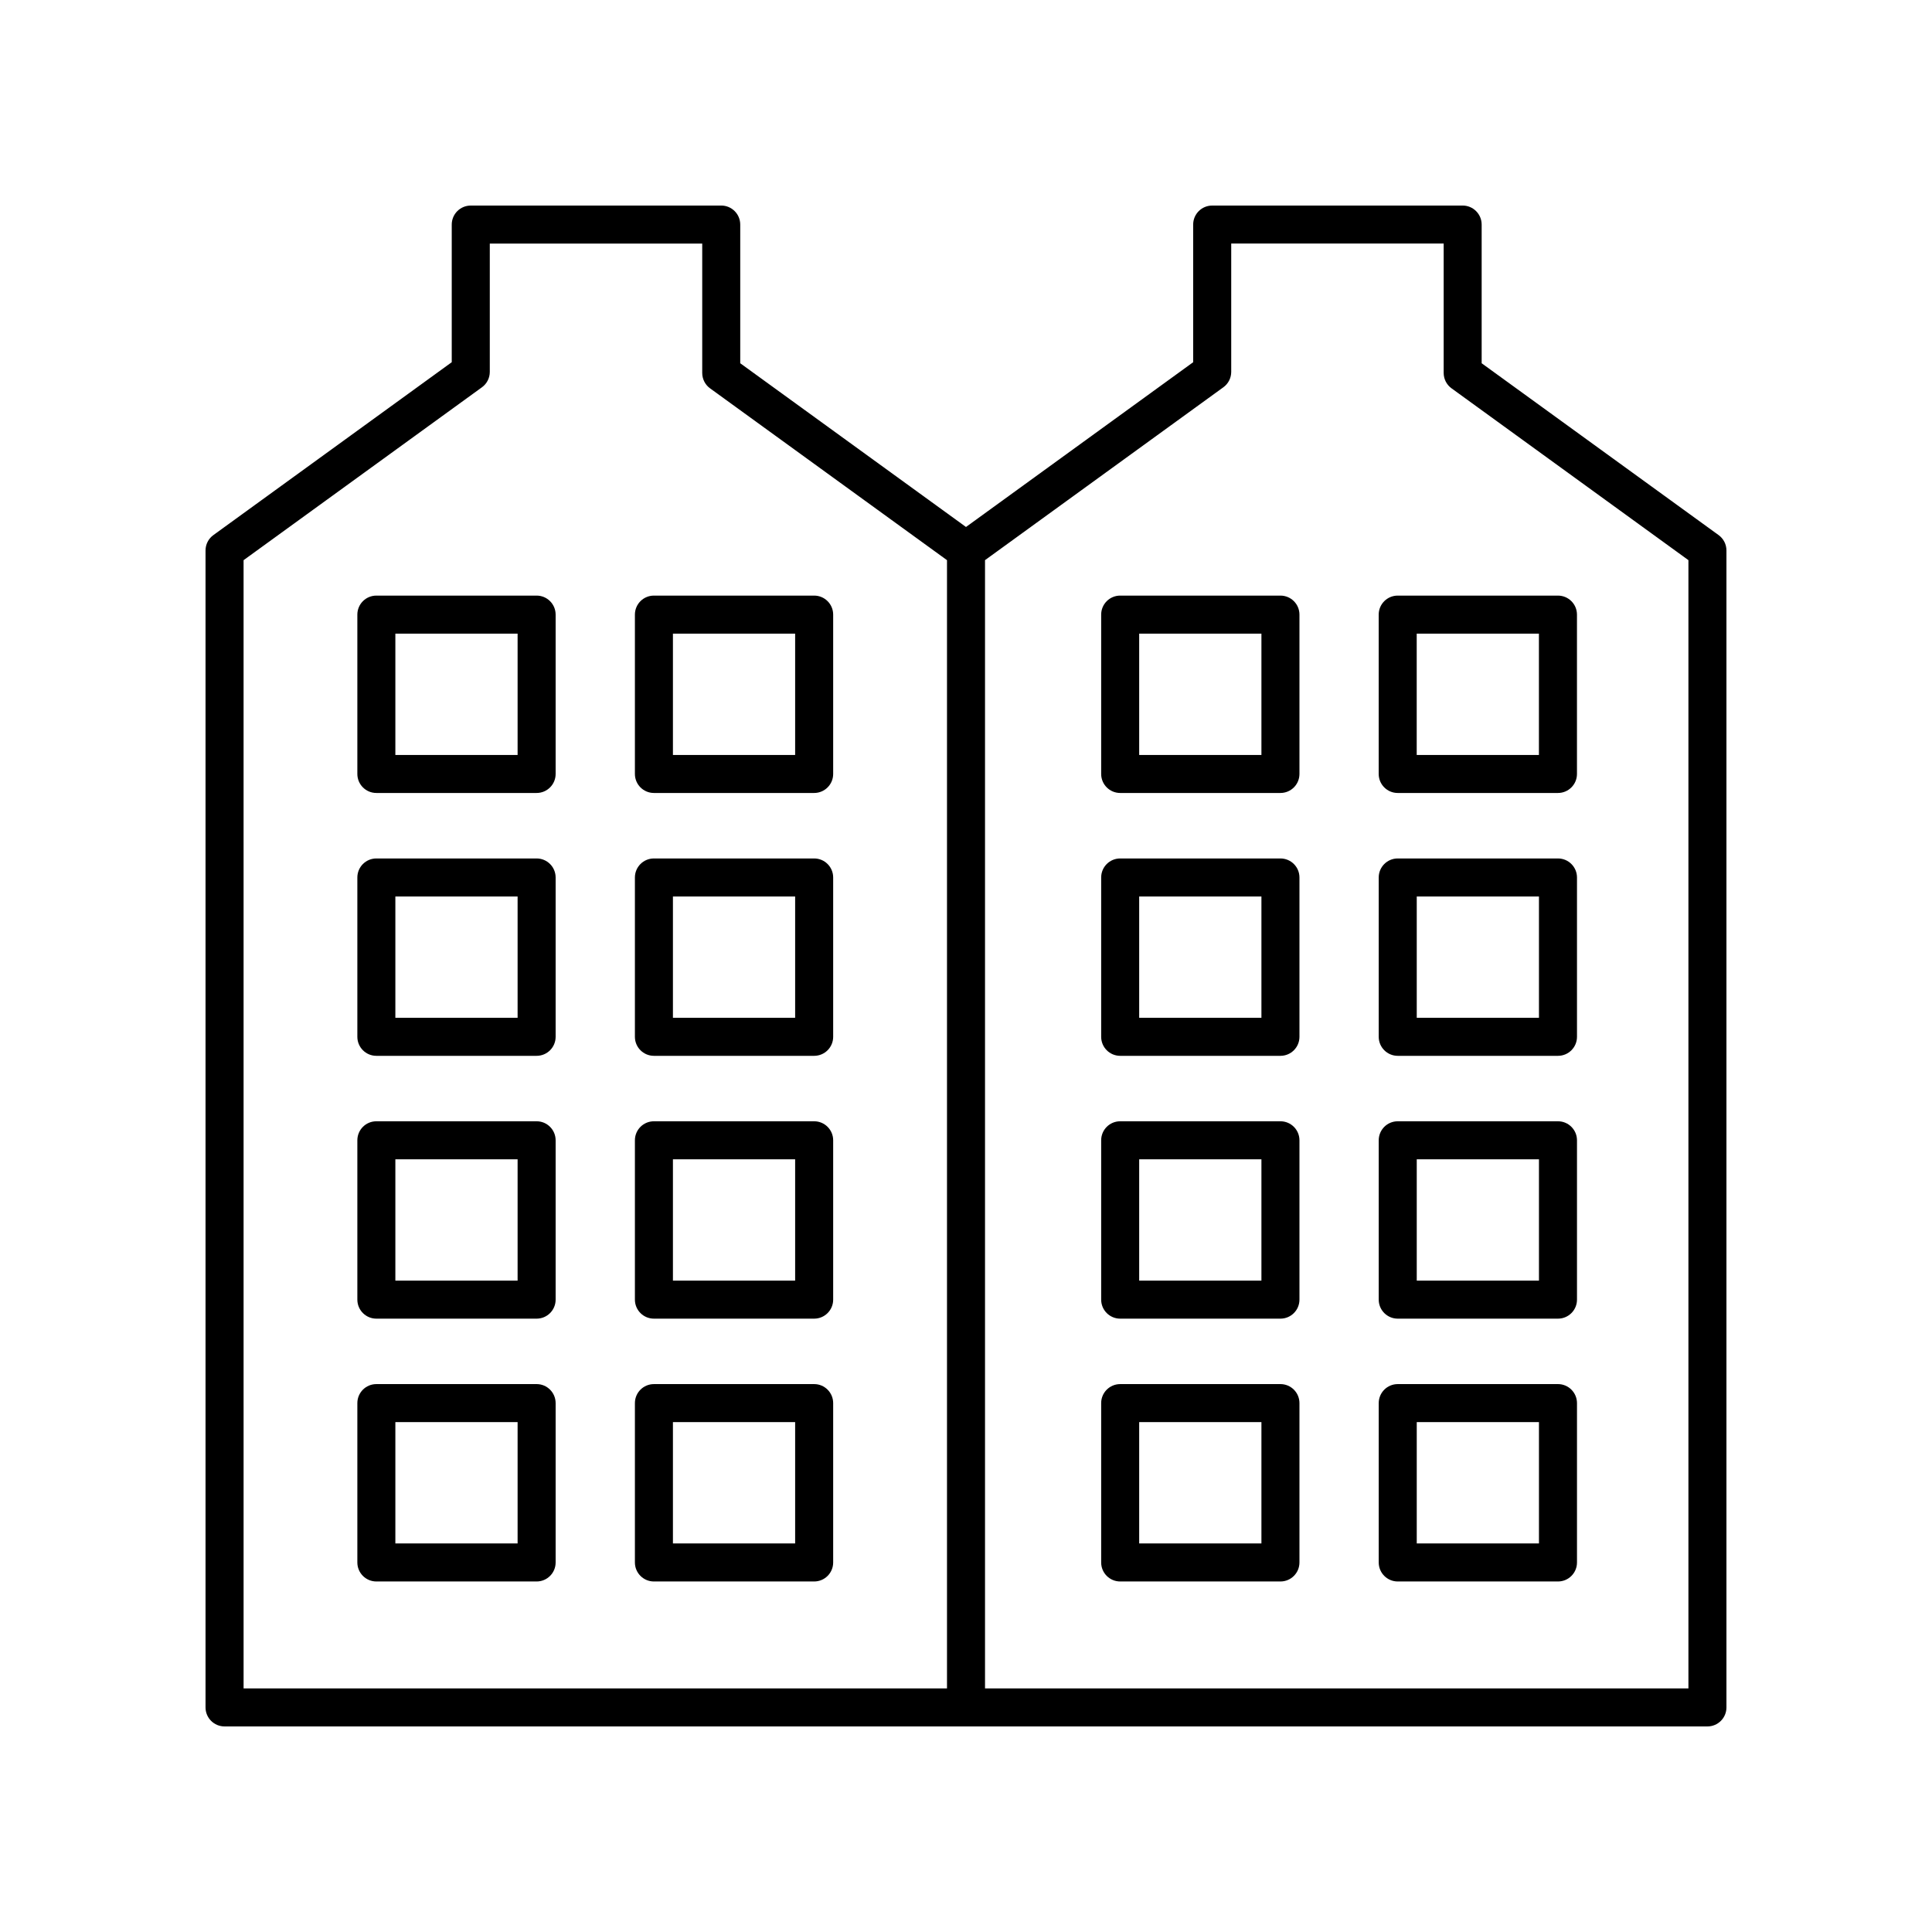 <?xml version="1.0" encoding="UTF-8"?>
<!-- Uploaded to: ICON Repo, www.iconrepo.com, Generator: ICON Repo Mixer Tools -->
<svg fill="#000000" width="800px" height="800px" version="1.1" viewBox="144 144 512 512" xmlns="http://www.w3.org/2000/svg">
 <g>
  <path d="m286.21 301.84h-42.469c-2.785 0-5.039 2.254-5.039 5.039v42.227c0 2.781 2.254 5.039 5.039 5.039h42.469c2.785 0 5.039-2.254 5.039-5.039v-42.227c-0.004-2.781-2.254-5.039-5.039-5.039zm-5.039 42.23h-32.395v-32.152h32.395z"/>
  <path d="m359.76 301.84h-42.465c-2.785 0-5.039 2.254-5.039 5.039v42.227c0 2.781 2.254 5.039 5.039 5.039h42.465c2.785 0 5.039-2.254 5.039-5.039v-42.227c0-2.781-2.254-5.039-5.039-5.039zm-5.039 42.23h-32.387v-32.152h32.387z"/>
  <path d="m286.21 371.5h-42.469c-2.785 0-5.039 2.254-5.039 5.039v42.227c0 2.781 2.254 5.039 5.039 5.039h42.469c2.785 0 5.039-2.254 5.039-5.039v-42.227c-0.004-2.785-2.254-5.039-5.039-5.039zm-5.039 42.227h-32.395v-32.152h32.395z"/>
  <path d="m359.76 371.5h-42.465c-2.785 0-5.039 2.254-5.039 5.039v42.227c0 2.781 2.254 5.039 5.039 5.039h42.465c2.785 0 5.039-2.254 5.039-5.039v-42.227c0-2.785-2.254-5.039-5.039-5.039zm-5.039 42.227h-32.387v-32.152h32.387z"/>
  <path d="m286.21 441.15h-42.469c-2.785 0-5.039 2.254-5.039 5.039v42.227c0 2.781 2.254 5.039 5.039 5.039h42.469c2.785 0 5.039-2.254 5.039-5.039v-42.227c-0.004-2.781-2.254-5.039-5.039-5.039zm-5.039 42.23h-32.395v-32.152h32.395z"/>
  <path d="m359.76 441.15h-42.465c-2.785 0-5.039 2.254-5.039 5.039v42.227c0 2.781 2.254 5.039 5.039 5.039h42.465c2.785 0 5.039-2.254 5.039-5.039v-42.227c0-2.781-2.254-5.039-5.039-5.039zm-5.039 42.23h-32.387v-32.152h32.387z"/>
  <path d="m286.21 510.8h-42.469c-2.785 0-5.039 2.254-5.039 5.039v42.23c0 2.781 2.254 5.039 5.039 5.039h42.469c2.785 0 5.039-2.254 5.039-5.039v-42.227c-0.004-2.785-2.254-5.043-5.039-5.043zm-5.039 42.23h-32.395v-32.152h32.395z"/>
  <path d="m359.76 510.8h-42.465c-2.785 0-5.039 2.254-5.039 5.039v42.23c0 2.781 2.254 5.039 5.039 5.039h42.465c2.785 0 5.039-2.254 5.039-5.039v-42.227c0-2.785-2.254-5.043-5.039-5.043zm-5.039 42.23h-32.387v-32.152h32.387z"/>
  <path d="m483.33 301.84h-42.469c-2.785 0-5.039 2.254-5.039 5.039v42.227c0 2.781 2.254 5.039 5.039 5.039h42.469c2.785 0 5.039-2.254 5.039-5.039v-42.227c0-2.781-2.254-5.039-5.039-5.039zm-5.039 42.23h-32.395v-32.152h32.395z"/>
  <path d="m509.37 306.88v42.227c0 2.781 2.254 5.039 5.039 5.039h42.465c2.785 0 5.039-2.254 5.039-5.039v-42.227c0-2.781-2.254-5.039-5.039-5.039h-42.465c-2.785 0-5.039 2.258-5.039 5.039zm10.074 5.039h32.387v32.152h-32.387z"/>
  <path d="m483.33 371.5h-42.469c-2.785 0-5.039 2.254-5.039 5.039v42.227c0 2.781 2.254 5.039 5.039 5.039h42.469c2.785 0 5.039-2.254 5.039-5.039v-42.227c0-2.785-2.254-5.039-5.039-5.039zm-5.039 42.227h-32.395v-32.152h32.395z"/>
  <path d="m556.88 371.5h-42.465c-2.785 0-5.039 2.254-5.039 5.039v42.227c0 2.781 2.254 5.039 5.039 5.039h42.465c2.785 0 5.039-2.254 5.039-5.039v-42.227c-0.004-2.785-2.258-5.039-5.039-5.039zm-5.039 42.227h-32.387v-32.152h32.387z"/>
  <path d="m483.33 441.15h-42.469c-2.785 0-5.039 2.254-5.039 5.039v42.227c0 2.781 2.254 5.039 5.039 5.039h42.469c2.785 0 5.039-2.254 5.039-5.039v-42.227c0-2.781-2.254-5.039-5.039-5.039zm-5.039 42.23h-32.395v-32.152h32.395z"/>
  <path d="m556.88 441.15h-42.465c-2.785 0-5.039 2.254-5.039 5.039v42.227c0 2.781 2.254 5.039 5.039 5.039h42.465c2.785 0 5.039-2.254 5.039-5.039v-42.227c-0.004-2.781-2.258-5.039-5.039-5.039zm-5.039 42.23h-32.387v-32.152h32.387z"/>
  <path d="m483.33 510.8h-42.469c-2.785 0-5.039 2.254-5.039 5.039v42.23c0 2.781 2.254 5.039 5.039 5.039h42.469c2.785 0 5.039-2.254 5.039-5.039v-42.227c0-2.785-2.254-5.043-5.039-5.043zm-5.039 42.23h-32.395v-32.152h32.395z"/>
  <path d="m556.88 510.8h-42.465c-2.785 0-5.039 2.254-5.039 5.039v42.23c0 2.781 2.254 5.039 5.039 5.039h42.465c2.785 0 5.039-2.254 5.039-5.039v-42.227c-0.004-2.785-2.258-5.043-5.039-5.043zm-5.039 42.23h-32.387v-32.152h32.387z"/>
  <path d="m599.44 285.8-62.785-45.535v-36.754c0-2.781-2.254-5.039-5.039-5.039l-66.375 0.004c-2.785 0-5.039 2.254-5.039 5.039v36.477l-60.203 43.664-59.828-43.391v-36.754c0-2.781-2.254-5.039-5.039-5.039l-66.375 0.004c-2.785 0-5.039 2.254-5.039 5.039v36.473l-63.168 45.816c-1.309 0.945-2.082 2.465-2.082 4.078v306.6c0 2.781 2.254 5.039 5.039 5.039h392.98c2.785 0 5.039-2.254 5.039-5.039v-306.6c0-1.617-0.773-3.133-2.082-4.082zm-390.89 6.652 63.168-45.816c1.309-0.945 2.082-2.465 2.082-4.078v-34.008h56.297v34.289c0 1.613 0.773 3.133 2.082 4.078l62.785 45.531v299h-186.41zm382.9 298.99h-186.41v-299l63.164-45.812c1.309-0.945 2.082-2.465 2.082-4.078v-34.008h56.301v34.285c0 1.613 0.773 3.133 2.082 4.078l62.781 45.539z"/>
 </g>
</svg>